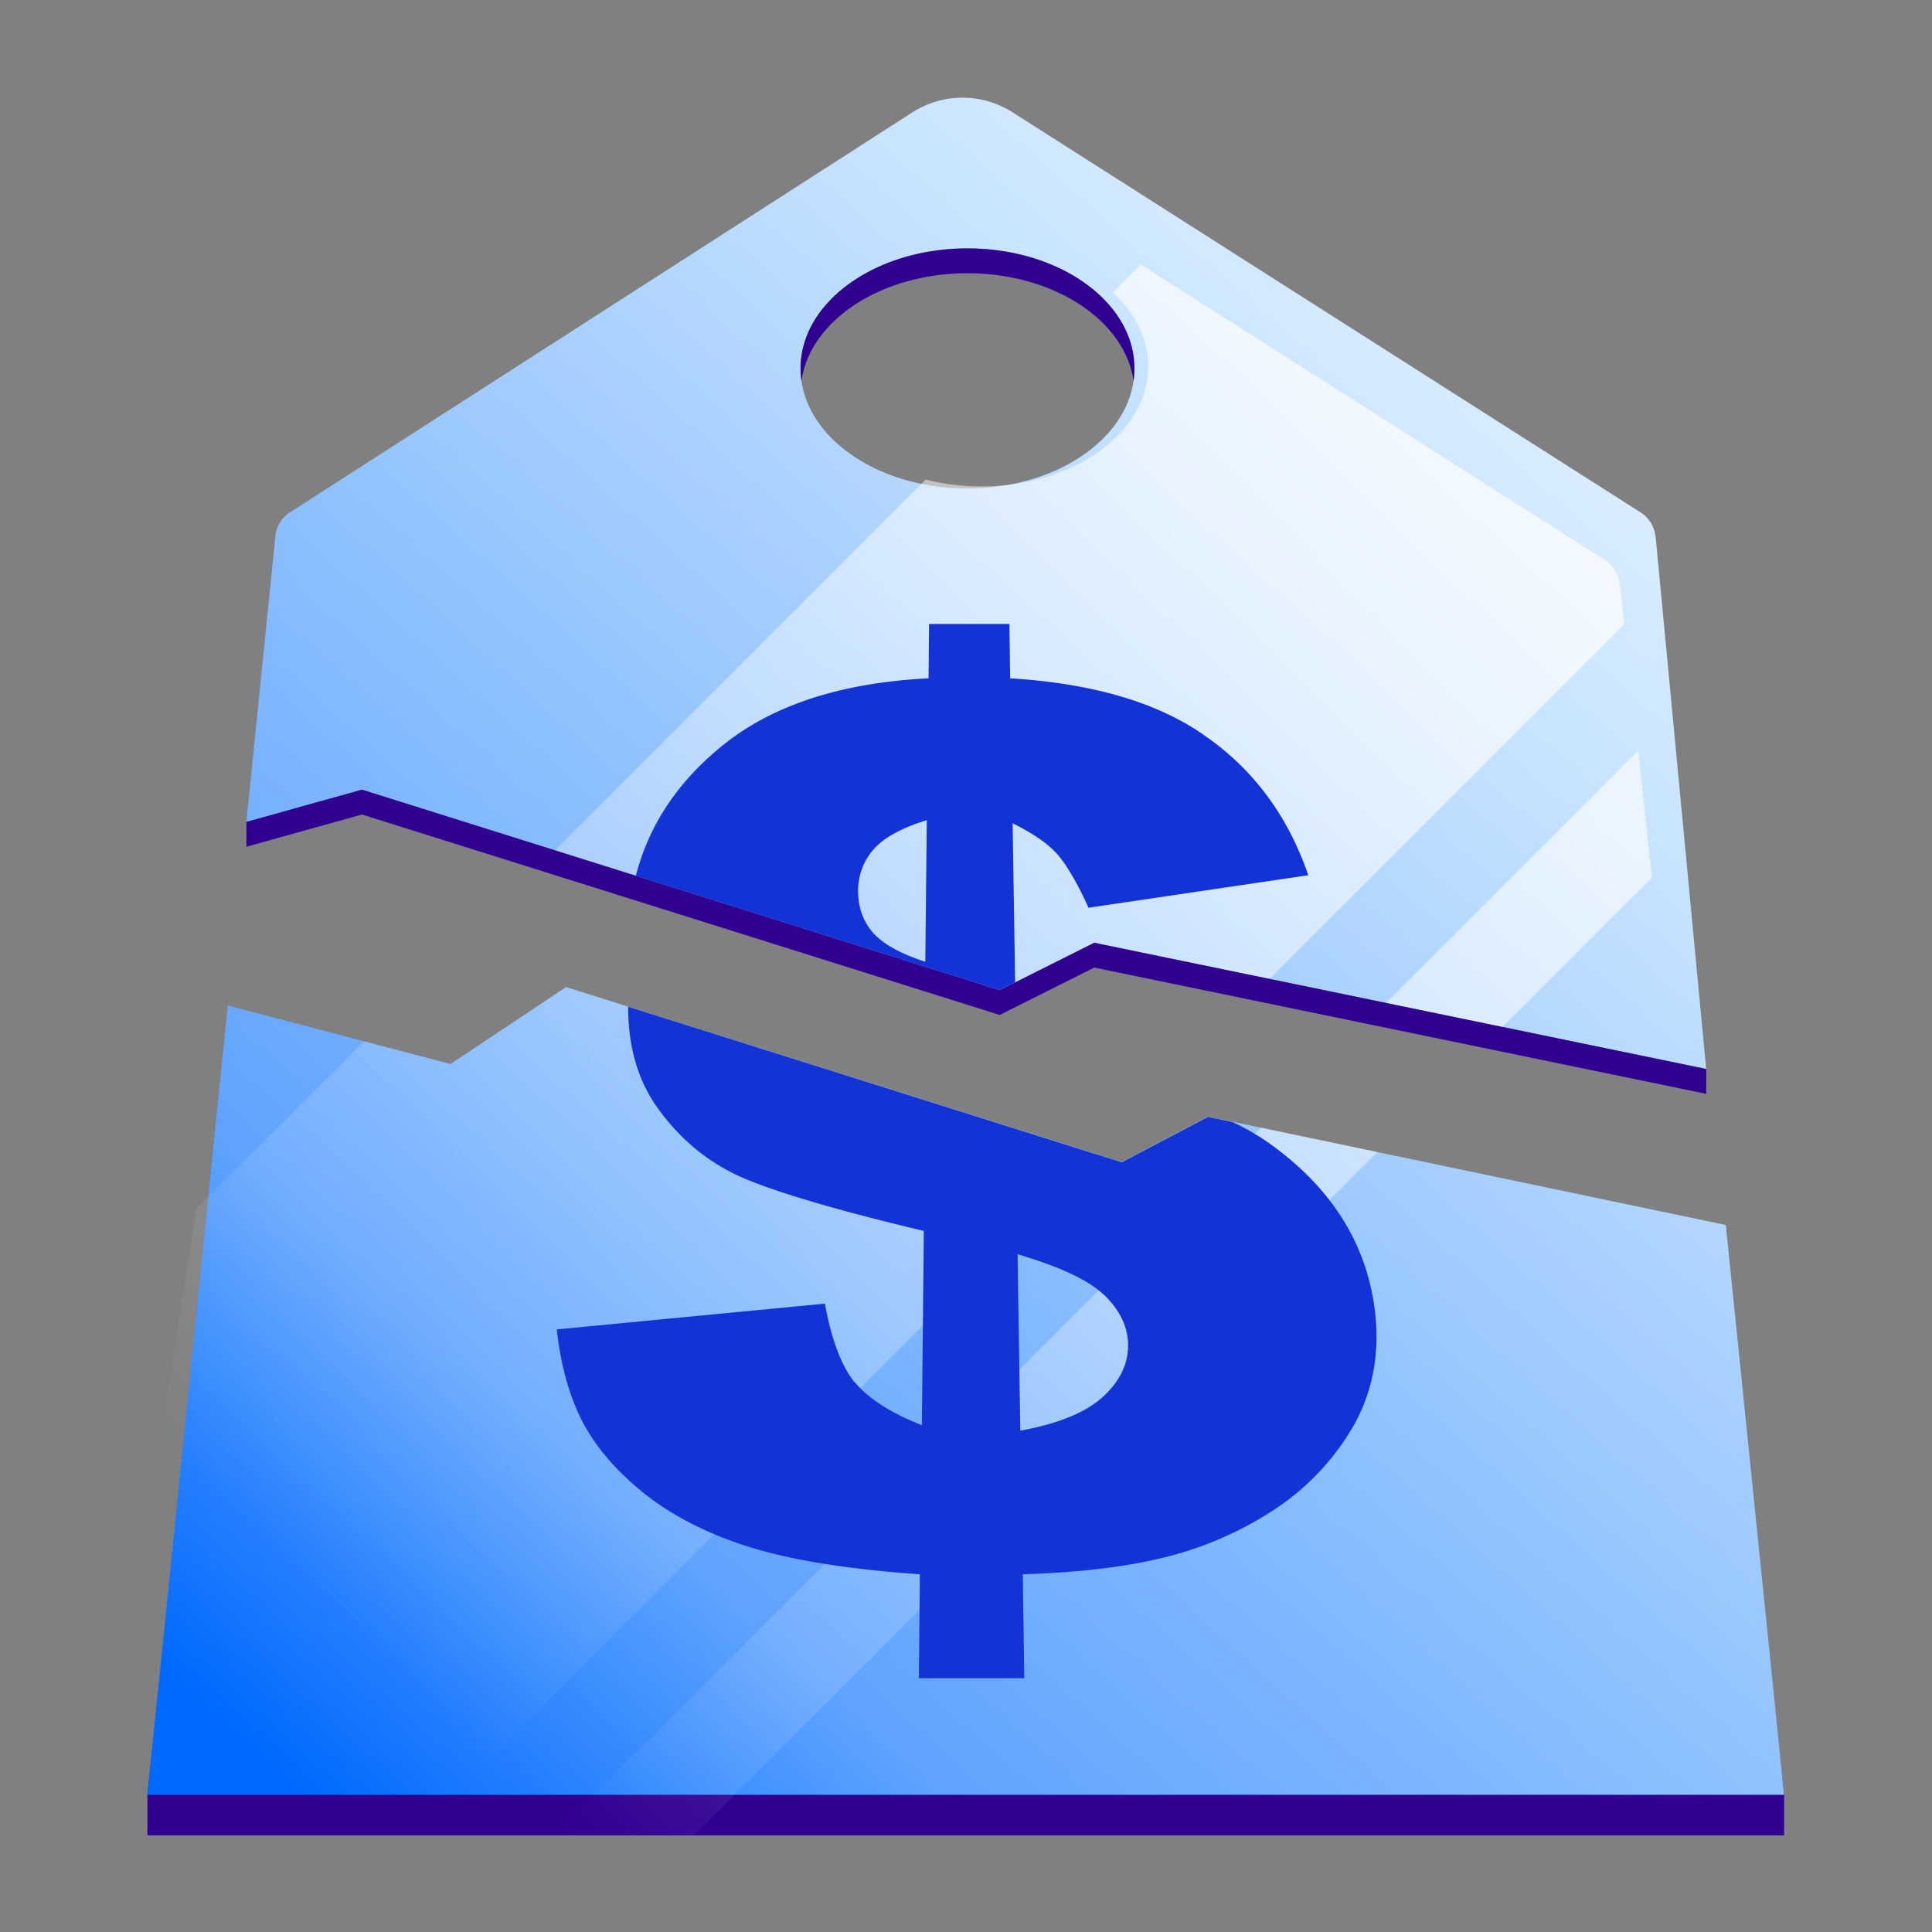 <svg xmlns="http://www.w3.org/2000/svg" width="80" height="80" fill="none"><rect width="100%" height="100%" fill="#808080" stroke="none"/><g clip-path="url(#a)"><path fill="#300091" d="M6.104 76h67.771v-1.696l-2.413-22.55-21.447-4.49-3.575 1.88-22.998-7.24-4.786 3.183-9.224-2.424-3.328 31.663z"/><path fill="url(#b)" fill-rule="evenodd" d="M67.897 21.194c.36.216.606.586.647 1.007h.01l2.096 22.063-25.34-5.228-3.913 1.962-26.408-8.3-4.786 1.336L11.404 22.2a1.32 1.32 0 0 1 .637-1.007l25.75-16.547a3.85 3.85 0 0 1 4.13 0zM33.15 15.258c0 2.742 3.092 4.97 6.913 4.97 3.82 0 6.912-2.228 6.912-4.97 0-2.743-3.091-4.972-6.912-4.972s-6.913 2.23-6.913 4.972m40.726 59.06H6.105l3.327-32.683 9.224 2.424 4.786-3.184 22.998 7.24 3.575-1.879 21.447 4.489z" clip-rule="evenodd"/><path fill="url(#c)" fill-rule="evenodd" d="m67.255 25.849-.184-1.676h-.01a1.33 1.33 0 0 0-.647-1.006L47.24 10.953l-1.16 1.157c.92.844 1.467 1.907 1.467 3.062 0 2.742-3.092 4.97-6.913 4.97a9.4 9.4 0 0 1-2.304-.282L22.513 35.68l18.122 5.955 5.022-2.15 6.54 1.422zm-21.92 21.919-21.893-6.894-4.786 3.185-3.581-.941-6.95 6.95-4.078 26.308h12.68zM22.546 76.376l29.677-29.678 4.812 1.008-28.67 28.67zm39.209-33.39-4.78-1.04L67.83 31.092l.575 5.243z" clip-rule="evenodd"/><path fill="#300091" fill-rule="evenodd" d="m10.204 34.033-.001.012v1.017l4.786-1.335 26.408 8.3 3.913-1.962 25.34 5.228V44.26l-.007-.074.007.078-25.34-5.228-3.913 1.962-26.408-8.3zm36.734-18.261c-.358-2.502-3.297-4.457-6.876-4.457s-6.519 1.955-6.876 4.457a4 4 0 0 1-.037-.514c0-2.743 3.092-4.972 6.913-4.972 3.82 0 6.912 2.229 6.912 4.972q0 .26-.036.514" clip-rule="evenodd"/><path fill="#1433D6" d="M35.388 57.237q-.816-1.004-1.232-3.256l-11.104 1.068c.175 1.52.534 2.815 1.1 3.883.574 1.068 1.447 2.064 2.639 3 1.202.923 2.67 1.653 4.406 2.177q2.622.785 6.893 1.078l-.042 4.304h4.366l-.062-4.304c2.393-.072 4.396-.318 6.03-.74a14.6 14.6 0 0 0 4.498-2.013 10.3 10.3 0 0 0 3.205-3.461c.76-1.387 1.038-2.907.863-4.56-.308-2.825-1.757-5.157-4.283-6.995a10 10 0 0 0-1.623-.956l-1.017-.215-3.575 1.88-20.44-6.441c0 1.561.36 2.938 1.14 4.078.956 1.376 2.158 2.372 3.596 3 1.448.626 3.944 1.355 7.508 2.207l-.082 8.043c-1.305-.514-2.219-1.11-2.774-1.777zm10.323-3.626c.627.606.965 1.264.996 1.972.041.822-.298 1.562-1.006 2.23-.709.657-1.86 1.14-3.452 1.427l-.113-7.303c1.757.514 2.948 1.078 3.565 1.674zM41.92 34.085c.853.421 1.46.842 1.84 1.264.38.42.821 1.16 1.314 2.239l9.1-1.346c-.831-2.424-2.239-4.345-4.231-5.742-1.952-1.396-4.643-2.198-8.115-2.413l-.03-2.25H38.47l-.021 2.25c-3.81.195-6.728 1.201-8.813 3.02-1.684 1.437-2.794 3.163-3.307 5.156l15.068 4.735.657-.329h-.02l-.103-6.584zm-3.594 5.742c-1.058-.34-1.787-.75-2.209-1.243-.41-.493-.595-1.079-.585-1.756.02-.637.236-1.202.657-1.675.422-.472 1.15-.873 2.188-1.191l-.062 5.855z"/></g><defs><linearGradient id="b" x1="68.459" x2="1.335" y1="2.479" y2="76.883" gradientUnits="userSpaceOnUse"><stop stop-color="#F4F9FF"/><stop offset=".246" stop-color="#C6E3FF"/><stop offset=".727" stop-color="#5FA3FF"/><stop offset=".906" stop-color="#0069FF"/></linearGradient><linearGradient id="c" x1="81.464" x2="2.43" y1="-.437" y2="76.522" gradientUnits="userSpaceOnUse"><stop stop-color="#fff"/><stop offset=".862" stop-color="#fff" stop-opacity="0"/></linearGradient><clipPath id="a"><path fill="#fff" d="M4 4h72v72H4z"/></clipPath></defs></svg>

